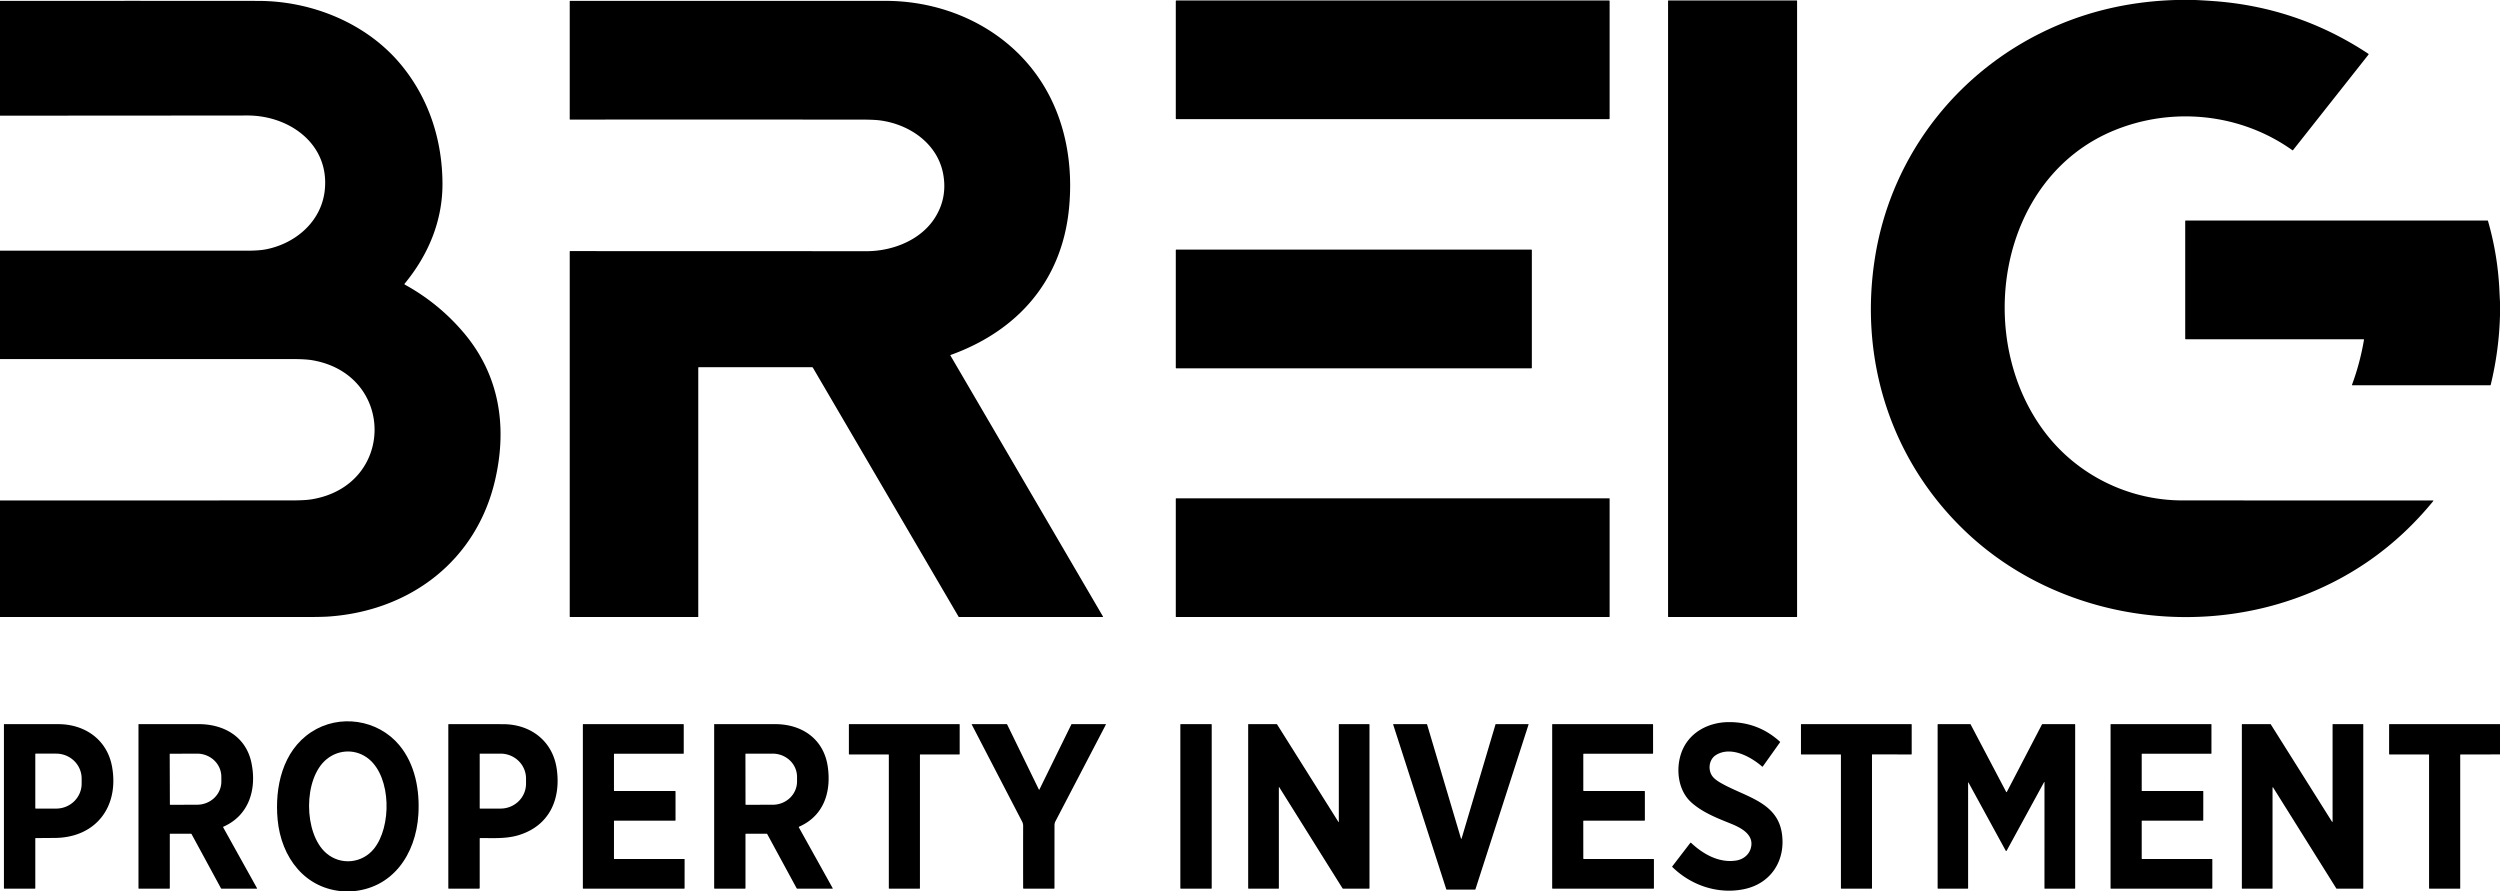 <?xml version="1.0" encoding="UTF-8" standalone="no"?> <svg xmlns="http://www.w3.org/2000/svg" version="1.1" viewBox="0.00 0.00 2423.00 864.00"><path fill="#000000" d=" M 2108.78 0.00 L 2127.60 0.00 Q 2136.57 0.41 2145.49 1.06 Q 2227.27 7.02 2295.36 52.10 A 0.61 0.60 -54.3 0 1 2295.50 52.98 L 2222.43 145.47 Q 2222.13 145.85 2221.74 145.57 C 2171.69 109.90 2105.96 103.20 2049.40 126.24 C 1935.75 172.53 1912.34 328.93 1982.82 420.17 C 2014.41 461.07 2063.77 485.00 2115.25 485.01 Q 2236.75 485.05 2358.03 485.03 A 0.37 0.37 0.0 0 1 2358.32 485.63 Q 2304.20 551.82 2224.23 580.13 C 2116.83 618.16 1990.24 595.18 1906.43 516.46 C 1832.84 447.34 1801.33 348.69 1817.32 249.18 C 1833.62 147.70 1901.11 63.71 1995.32 24.05 Q 2048.19 1.79 2108.78 0.00 Z"></path><rect fill="#000000" x="1139.58" y="0.43" width="420.46" height="115.04" rx="0.54"></rect><rect fill="#000000" x="1616.69" y="0.43" width="125.04" height="597.58" rx="0.36"></rect><path fill="#000000" d=" M 0.00 598.00 L 0.00 485.02 Q 141.12 485.06 282.24 485.00 Q 295.69 485.00 302.18 483.92 C 383.29 470.43 383.20 362.93 302.68 349.13 Q 296.15 348.01 282.74 348.00 Q 141.37 347.97 0.00 347.99 L 0.00 242.96 Q 119.54 242.96 239.08 242.97 Q 251.03 242.97 257.82 241.64 C 286.46 236.03 311.23 214.83 314.69 185.01 C 319.91 139.94 280.76 111.89 239.75 111.94 Q 119.87 112.08 0.00 112.09 L 0.00 0.85 Q 191.22 0.76 250.50 0.88 C 302.72 0.98 356.00 22.77 389.18 63.33 C 415.76 95.82 428.55 135.59 428.85 177.37 C 429.11 213.88 415.16 247.10 392.17 274.92 A 0.62 0.62 0.0 0 0 392.35 275.86 Q 424.44 293.46 448.43 321.30 C 483.99 362.56 491.89 412.81 479.92 464.96 C 461.90 543.42 397.59 591.94 318.74 597.53 Q 312.12 598.00 298.74 598.00 Q 149.37 598.03 0.00 598.00 Z"></path><path fill="#000000" d=" M 676.76 356.45 L 676.76 597.75 A 0.26 0.26 0.0 0 1 676.50 598.01 L 552.59 598.01 A 0.42 0.41 -90.0 0 1 552.18 597.59 L 552.18 243.75 Q 552.18 243.36 552.57 243.36 Q 696.12 243.38 839.75 243.46 C 865.09 243.47 892.88 232.73 906.62 210.30 Q 918.14 191.49 914.24 169.23 C 909.04 139.50 882.03 120.66 853.21 116.73 Q 847.16 115.90 833.25 115.90 Q 692.82 115.86 552.56 115.89 Q 552.18 115.89 552.18 115.50 L 552.18 1.25 A 0.41 0.41 0.0 0 1 552.59 0.84 Q 705.32 0.83 858.25 0.84 C 918.94 0.84 977.75 29.08 1010.34 80.99 C 1033.09 117.22 1040.32 160.63 1036.00 202.85 C 1028.91 272.19 986.35 320.63 921.32 344.05 Q 920.93 344.19 921.14 344.55 L 1069.00 597.52 Q 1069.29 598.01 1068.72 598.01 L 929.53 598.01 A 0.52 0.52 0.0 0 1 929.08 597.75 L 787.86 356.39 Q 787.57 355.91 787.01 355.91 L 677.30 355.91 Q 676.76 355.91 676.76 356.45 Z"></path><path fill="#000000" d=" M 2423.00 292.86 L 2423.00 305.34 Q 2422.10 339.71 2413.99 373.02 A 0.52 0.50 6.3 0 1 2413.49 373.41 L 2279.95 373.41 Q 2279.39 373.41 2279.58 372.88 Q 2287.42 351.63 2291.17 329.28 A 0.42 0.41 4.7 0 0 2290.76 328.80 L 2118.48 328.80 Q 2117.91 328.80 2117.91 328.23 L 2117.91 214.30 Q 2117.91 213.75 2118.46 213.75 L 2410.75 213.75 Q 2411.25 213.75 2411.39 214.24 Q 2420.78 247.02 2422.41 281.00 Q 2422.69 286.93 2423.00 292.86 Z"></path><rect fill="#000000" x="1139.58" y="241.93" width="345.08" height="115.04" rx="0.46"></rect><path fill="#000000" d=" M 1559.68 598.01 L 1139.94 598.01 A 0.36 0.36 0.0 0 1 1139.58 597.65 L 1139.58 483.34 A 0.36 0.36 0.0 0 1 1139.94 482.98 L 1559.68 482.98 A 0.36 0.36 0.0 0 1 1560.04 483.34 L 1560.04 597.65 A 0.36 0.36 0.0 0 1 1559.68 598.01 Z"></path><path fill="#000000" d=" M 339.24 864.00 L 334.66 864.00 C 295.61 862.29 272.44 830.90 269.06 794.25 C 266.18 763.11 273.74 727.82 301.75 709.48 C 328.90 691.70 366.09 697.24 386.91 722.11 C 402.40 740.62 406.95 765.93 405.48 789.50 C 403.09 827.90 380.52 861.83 339.24 864.00 Z M 316.68 735.72 C 293.71 754.31 294.08 807.90 316.29 826.95 C 330.22 838.90 350.92 836.86 362.40 822.65 C 379.56 801.43 379.42 753.80 357.55 735.70 C 345.50 725.74 328.69 726.00 316.68 735.72 Z"></path><path fill="#000000" d=" M 1639.03 816.90 C 1650.67 827.89 1666.22 836.63 1682.74 834.02 C 1689.46 832.96 1695.15 828.56 1696.93 821.89 C 1700.55 808.40 1686.40 801.81 1676.48 797.85 C 1663.18 792.53 1649.07 786.82 1638.77 777.25 C 1626.12 765.50 1623.91 744.61 1629.86 728.81 C 1636.99 709.89 1655.66 699.97 1675.50 699.87 Q 1704.22 699.73 1725.25 718.98 A 0.24 0.23 -52.4 0 1 1725.29 719.30 L 1708.56 742.80 Q 1708.22 743.27 1707.78 742.89 C 1696.79 733.31 1677.48 722.79 1663.07 731.80 C 1655.95 736.25 1655.00 747.09 1660.32 753.16 Q 1662.65 755.80 1667.07 758.40 C 1690.46 772.15 1722.03 776.69 1726.89 807.02 C 1731.13 833.48 1716.69 856.48 1689.99 861.84 C 1664.77 866.91 1638.84 858.01 1620.78 840.25 Q 1620.53 840.01 1620.74 839.73 L 1638.22 816.96 A 0.55 0.55 0.0 0 1 1639.03 816.90 Z"></path><path fill="#000000" d=" M 34.21 812.78 L 34.21 860.78 Q 34.21 861.28 33.72 861.28 L 4.30 861.28 Q 3.81 861.28 3.81 860.79 L 3.81 702.06 A 0.24 0.24 0.0 0 1 4.05 701.82 Q 30.24 701.79 56.50 701.84 C 82.43 701.90 103.96 716.97 108.63 743.21 C 115.53 782.03 92.83 811.87 53.00 812.13 Q 43.86 812.19 34.72 812.27 Q 34.21 812.28 34.21 812.78 Z M 34.21 730.90 L 34.21 783.20 A 0.48 0.48 0.0 0 0 34.69 783.68 L 54.45 783.68 A 24.68 24.15 -0.0 0 0 79.13 759.53 L 79.13 754.57 A 24.68 24.15 0.0 0 0 54.45 730.42 L 34.69 730.42 A 0.48 0.48 0.0 0 0 34.21 730.90 Z"></path><path fill="#000000" d=" M 216.55 801.23 A 0.49 0.48 63.9 0 0 216.32 801.92 L 249.05 860.76 Q 249.35 861.28 248.75 861.28 L 214.79 861.28 Q 214.35 861.28 214.14 860.90 L 185.66 808.40 Q 185.46 808.04 185.05 808.04 L 165.01 808.04 A 0.45 0.44 90.0 0 0 164.57 808.49 L 164.58 860.73 Q 164.58 861.28 164.02 861.28 L 134.75 861.28 Q 134.21 861.28 134.21 860.75 L 134.21 702.02 A 0.20 0.19 0.0 0 1 134.41 701.83 Q 163.55 701.79 192.75 701.83 C 217.08 701.87 238.34 714.03 243.63 739.04 C 249.01 764.42 241.67 790.15 216.55 801.23 Z M 164.48 730.91 L 164.65 779.65 A 0.38 0.38 0.0 0 0 165.03 780.03 L 191.13 779.93 A 23.48 22.40 -0.2 0 0 214.53 757.45 L 214.51 752.75 A 23.48 22.40 -0.2 0 0 190.95 730.43 L 164.85 730.53 A 0.38 0.38 0.0 0 0 164.48 730.91 Z"></path><path fill="#000000" d=" M 464.93 812.76 L 464.93 860.55 A 0.73 0.73 0.0 0 1 464.20 861.28 L 435.02 861.28 Q 434.51 861.28 434.51 860.77 L 434.51 702.23 A 0.40 0.40 0.0 0 1 434.91 701.83 Q 461.29 701.77 487.75 701.87 C 514.43 701.97 535.75 718.27 539.60 745.27 C 543.83 774.93 532.18 800.56 502.40 809.51 C 490.35 813.12 477.72 812.20 465.44 812.25 A 0.52 0.51 -0.6 0 0 464.93 812.76 Z M 464.93 730.75 L 464.93 783.35 A 0.32 0.32 0.0 0 0 465.25 783.67 L 485.19 783.67 A 24.64 24.13 -0.0 0 0 509.83 759.54 L 509.83 754.56 A 24.64 24.13 0.0 0 0 485.19 730.43 L 465.25 730.43 A 0.32 0.32 0.0 0 0 464.93 730.75 Z"></path><path fill="#000000" d=" M 595.06 730.94 L 595.06 766.22 A 0.43 0.43 0.0 0 0 595.49 766.65 L 654.29 766.65 A 0.43 0.43 0.0 0 1 654.72 767.08 L 654.72 794.94 A 0.43 0.43 0.0 0 1 654.29 795.37 L 595.50 795.36 A 0.43 0.43 0.0 0 0 595.07 795.79 L 595.06 832.10 A 0.43 0.43 0.0 0 0 595.49 832.53 L 663.09 832.53 A 0.43 0.43 0.0 0 1 663.52 832.96 L 663.50 860.85 A 0.43 0.43 0.0 0 1 663.07 861.28 L 565.34 861.28 A 0.43 0.43 0.0 0 1 564.91 860.85 L 564.91 702.25 A 0.43 0.43 0.0 0 1 565.34 701.82 L 662.25 701.82 A 0.43 0.43 0.0 0 1 662.68 702.25 L 662.68 730.08 A 0.43 0.43 0.0 0 1 662.25 730.51 L 595.49 730.51 A 0.43 0.43 0.0 0 0 595.06 730.94 Z"></path><path fill="#000000" d=" M 774.53 801.21 A 0.54 0.54 0.0 0 0 774.28 801.96 L 807.01 860.78 Q 807.29 861.28 806.72 861.28 L 772.81 861.28 A 0.88 0.87 75.3 0 1 772.05 860.83 L 743.60 808.40 Q 743.40 808.04 743.00 808.04 L 722.99 808.04 A 0.47 0.47 0.0 0 0 722.52 808.51 L 722.52 860.76 Q 722.52 861.28 721.99 861.28 L 692.72 861.28 Q 692.17 861.28 692.17 860.72 L 692.17 702.02 A 0.19 0.19 0.0 0 1 692.36 701.83 Q 721.91 701.79 751.50 701.84 C 777.30 701.88 798.30 716.23 802.23 742.77 C 805.87 767.33 798.56 790.67 774.53 801.21 Z M 722.47 730.89 L 722.55 779.59 A 0.41 0.41 0.0 0 0 722.96 780.00 L 748.97 779.96 A 23.56 22.53 -0.1 0 0 772.49 757.39 L 772.49 752.93 A 23.56 22.53 -0.1 0 0 748.89 730.44 L 722.88 730.48 A 0.41 0.41 0.0 0 0 722.47 730.89 Z"></path><path fill="#000000" d=" M 891.60 731.60 L 891.60 860.88 A 0.40 0.40 0.0 0 1 891.20 861.28 L 861.85 861.28 A 0.40 0.40 0.0 0 1 861.45 860.88 L 861.46 731.60 A 0.40 0.40 0.0 0 0 861.06 731.20 L 823.14 731.20 A 0.40 0.40 0.0 0 1 822.74 730.80 L 822.74 702.21 A 0.40 0.40 0.0 0 1 823.14 701.81 L 929.72 701.82 A 0.40 0.40 0.0 0 1 930.12 702.22 L 930.12 730.80 A 0.40 0.40 0.0 0 1 929.72 731.20 L 892.00 731.20 A 0.40 0.40 0.0 0 0 891.60 731.60 Z"></path><path fill="#000000" d=" M 1007.40 765.19 L 1038.36 702.09 A 0.51 0.50 13.4 0 1 1038.81 701.82 L 1071.49 701.82 A 0.33 0.33 0.0 0 1 1071.79 702.30 Q 1047.37 749.14 1023.02 795.83 Q 1022.02 797.74 1022.02 799.89 Q 1022.00 830.35 1022.00 860.77 Q 1022.00 861.28 1021.48 861.28 L 992.23 861.28 Q 991.63 861.28 991.63 860.68 Q 991.56 830.50 991.63 800.35 Q 991.63 798.22 990.65 796.32 Q 966.25 749.36 941.92 702.40 Q 941.62 701.82 942.27 701.82 L 975.49 701.81 Q 975.97 701.81 976.18 702.25 L 1006.87 765.20 Q 1007.14 765.73 1007.40 765.19 Z"></path><rect fill="#000000" x="1143.99" y="701.82" width="30.40" height="159.46" rx="0.37"></rect><path fill="#000000" d=" M 1239.47 763.01 L 1239.48 860.78 Q 1239.48 861.28 1238.97 861.28 L 1210.26 861.28 Q 1209.73 861.28 1209.73 860.76 L 1209.73 702.29 Q 1209.73 701.81 1210.21 701.81 L 1237.28 701.81 A 0.54 0.53 73.3 0 1 1237.73 702.06 L 1297.07 796.42 Q 1297.58 797.22 1297.58 796.27 L 1297.58 702.24 A 0.43 0.43 0.0 0 1 1298.01 701.81 L 1326.69 701.82 Q 1327.31 701.82 1327.31 702.44 L 1327.31 860.73 Q 1327.31 861.28 1326.77 861.28 L 1301.79 861.28 Q 1301.36 861.28 1301.13 860.92 L 1239.81 762.91 A 0.18 0.18 0.0 0 0 1239.47 763.01 Z"></path><path fill="#000000" d=" M 1449.76 701.81 L 1481.17 701.82 A 0.31 0.31 0.0 0 1 1481.47 702.22 L 1429.97 861.96 A 0.31 0.31 0.0 0 1 1429.67 862.17 L 1402.05 862.17 A 0.31 0.31 0.0 0 1 1401.75 861.96 L 1350.26 702.22 A 0.31 0.31 0.0 0 1 1350.56 701.81 L 1382.80 701.82 A 0.31 0.31 0.0 0 1 1383.10 702.04 L 1415.98 812.68 A 0.31 0.31 0.0 0 0 1416.58 812.68 L 1449.46 702.03 A 0.31 0.31 0.0 0 1 1449.76 701.81 Z"></path><path fill="#000000" d=" M 1534.99 832.52 L 1602.53 832.53 A 0.45 0.45 0.0 0 1 1602.98 832.98 L 1602.98 860.83 A 0.45 0.45 0.0 0 1 1602.53 861.28 L 1504.82 861.28 A 0.45 0.45 0.0 0 1 1504.37 860.83 L 1504.38 702.26 A 0.45 0.45 0.0 0 1 1504.83 701.81 L 1601.70 701.82 A 0.45 0.45 0.0 0 1 1602.15 702.27 L 1602.16 730.06 A 0.45 0.45 0.0 0 1 1601.71 730.51 L 1534.98 730.53 A 0.45 0.45 0.0 0 0 1534.53 730.98 L 1534.54 766.18 A 0.45 0.45 0.0 0 0 1534.99 766.63 L 1593.76 766.65 A 0.45 0.45 0.0 0 1 1594.21 767.10 L 1594.21 794.91 A 0.45 0.45 0.0 0 1 1593.76 795.36 L 1534.96 795.37 A 0.45 0.45 0.0 0 0 1534.51 795.82 L 1534.54 832.07 A 0.45 0.45 0.0 0 0 1534.99 832.52 Z"></path><path fill="#000000" d=" M 1814.33 731.58 L 1814.33 860.89 A 0.39 0.39 0.0 0 1 1813.94 861.28 L 1784.61 861.28 A 0.39 0.39 0.0 0 1 1784.22 860.89 L 1784.22 731.59 A 0.39 0.39 0.0 0 0 1783.83 731.20 L 1745.88 731.20 A 0.39 0.39 0.0 0 1 1745.49 730.81 L 1745.49 702.21 A 0.39 0.39 0.0 0 1 1745.88 701.82 L 1852.42 701.82 A 0.39 0.39 0.0 0 1 1852.81 702.21 L 1852.82 730.81 A 0.39 0.39 0.0 0 1 1852.43 731.20 L 1814.72 731.19 A 0.39 0.39 0.0 0 0 1814.33 731.58 Z"></path><path fill="#000000" d=" M 1907.49 758.49 L 1907.49 860.77 Q 1907.49 861.28 1906.98 861.28 L 1878.49 861.28 Q 1877.95 861.28 1877.95 860.74 L 1877.95 702.43 Q 1877.95 701.82 1878.57 701.82 L 1909.49 701.81 A 0.50 0.48 75.6 0 1 1909.92 702.08 L 1944.40 767.55 A 0.35 0.35 0.0 0 0 1945.02 767.54 L 1978.99 702.27 A 0.83 0.82 -76.6 0 1 1979.73 701.81 L 2010.78 701.82 Q 2011.25 701.82 2011.25 702.28 L 2011.25 860.76 Q 2011.25 861.28 2010.73 861.28 L 1981.77 861.28 Q 1981.50 861.28 1981.50 861.02 L 1981.51 758.45 Q 1981.51 757.35 1980.98 758.31 L 1944.83 824.53 A 0.50 0.50 0.0 0 1 1943.96 824.53 L 1907.84 758.40 A 0.19 0.19 0.0 0 0 1907.49 758.49 Z"></path><path fill="#000000" d=" M 2075.75 730.86 L 2075.75 766.29 A 0.35 0.35 0.0 0 0 2076.10 766.64 L 2135.08 766.66 A 0.35 0.35 0.0 0 1 2135.43 767.01 L 2135.40 795.01 A 0.35 0.35 0.0 0 1 2135.05 795.36 L 2076.10 795.37 A 0.35 0.35 0.0 0 0 2075.75 795.72 L 2075.75 832.17 A 0.35 0.35 0.0 0 0 2076.10 832.52 L 2143.84 832.53 A 0.35 0.35 0.0 0 1 2144.19 832.88 L 2144.19 860.93 A 0.35 0.35 0.0 0 1 2143.84 861.28 L 2045.90 861.28 A 0.35 0.35 0.0 0 1 2045.55 860.93 L 2045.56 702.16 A 0.35 0.35 0.0 0 1 2045.91 701.81 L 2142.99 701.82 A 0.35 0.35 0.0 0 1 2143.34 702.17 L 2143.33 730.16 A 0.35 0.35 0.0 0 1 2142.98 730.51 L 2076.10 730.51 A 0.35 0.35 0.0 0 0 2075.75 730.86 Z"></path><path fill="#000000" d=" M 2202.24 861.28 L 2173.11 861.28 A 0.30 0.30 0.0 0 1 2172.81 860.98 L 2172.81 702.12 A 0.30 0.30 0.0 0 1 2173.11 701.82 L 2200.52 701.81 A 0.30 0.30 0.0 0 1 2200.78 701.95 L 2260.19 796.42 A 0.30 0.30 0.0 0 0 2260.74 796.26 L 2260.74 702.11 A 0.30 0.30 0.0 0 1 2261.04 701.81 L 2290.18 701.82 A 0.30 0.30 0.0 0 1 2290.48 702.12 L 2290.48 860.98 A 0.30 0.30 0.0 0 1 2290.18 861.28 L 2264.64 861.28 A 0.30 0.30 0.0 0 1 2264.38 861.14 L 2203.09 763.20 A 0.30 0.30 0.0 0 0 2202.54 763.35 L 2202.54 860.98 A 0.30 0.30 0.0 0 1 2202.24 861.28 Z"></path><path fill="#000000" d=" M 2423.00 701.84 L 2423.00 731.19 L 2384.96 731.22 Q 2384.44 731.22 2384.44 731.75 L 2384.44 861.05 A 0.24 0.23 0.0 0 1 2384.20 861.28 L 2354.77 861.28 Q 2354.25 861.28 2354.25 860.77 L 2354.25 731.72 Q 2354.25 731.20 2353.72 731.20 L 2315.99 731.20 A 0.47 0.46 0.0 0 1 2315.52 730.74 L 2315.53 702.24 A 0.42 0.42 0.0 0 1 2315.95 701.82 L 2423.00 701.84 Z"></path></svg> 